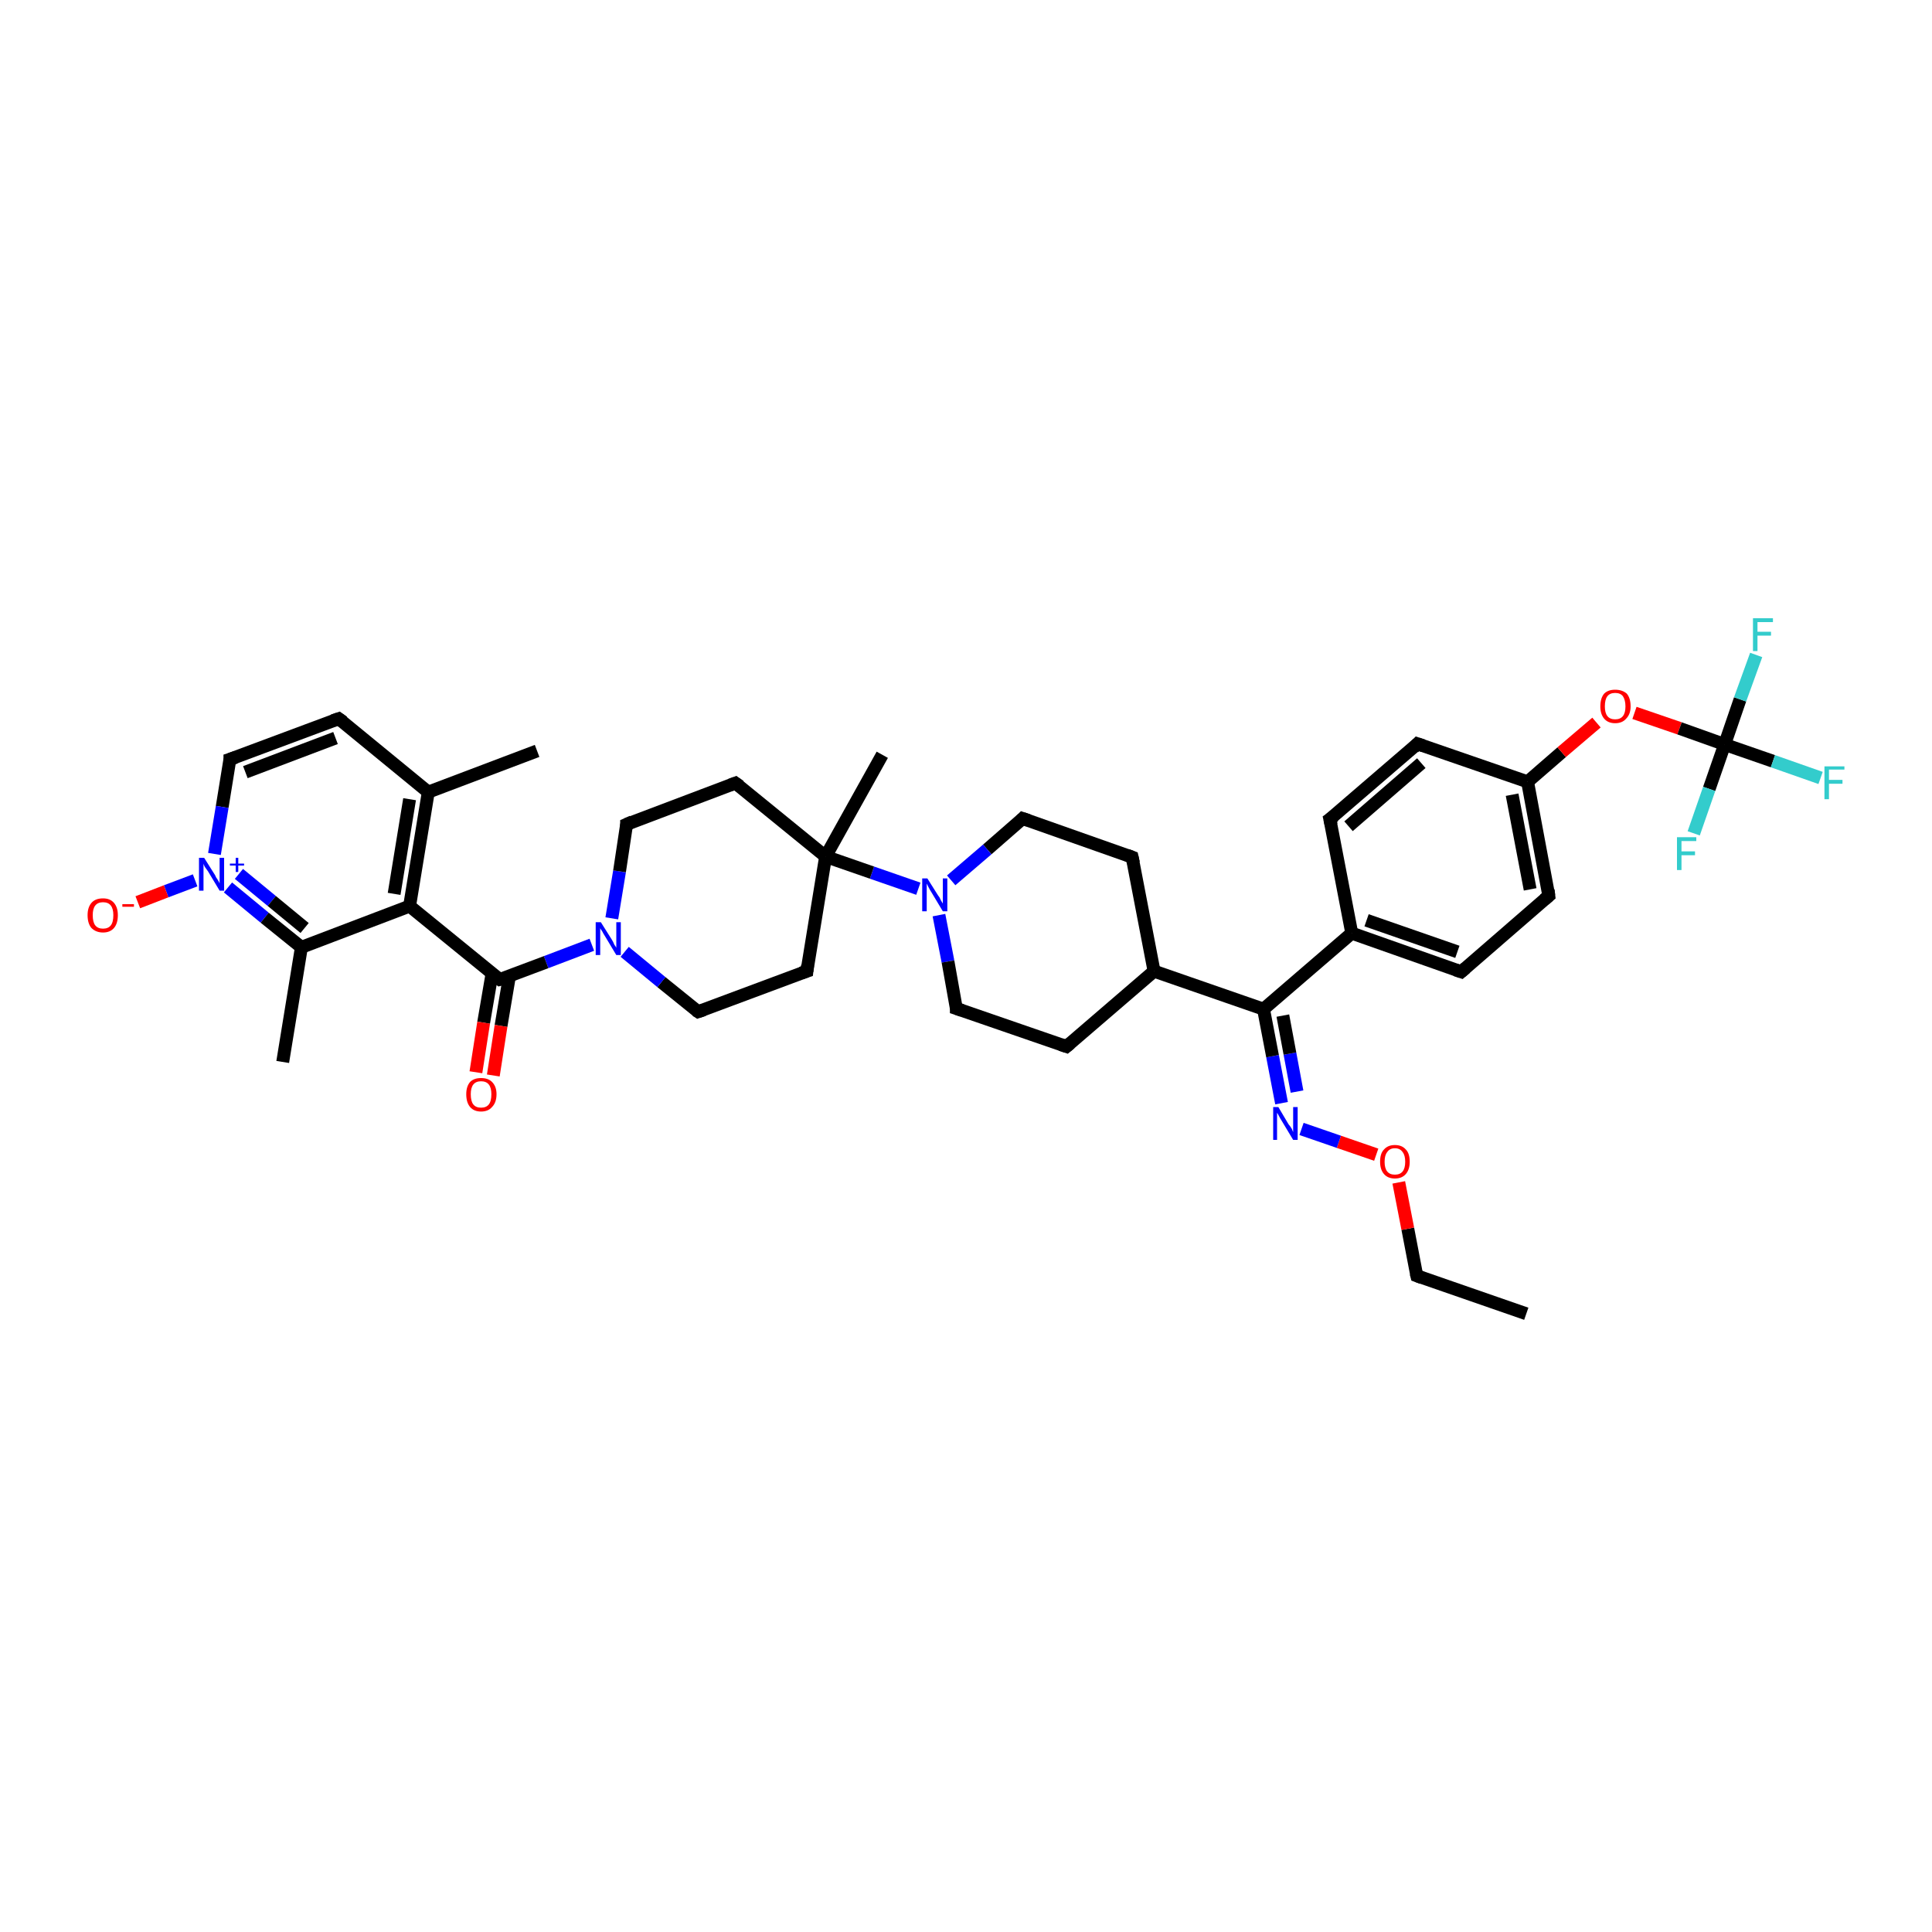 <?xml version='1.0' encoding='iso-8859-1'?>
<svg version='1.1' baseProfile='full'
              xmlns='http://www.w3.org/2000/svg'
                      xmlns:rdkit='http://www.rdkit.org/xml'
                      xmlns:xlink='http://www.w3.org/1999/xlink'
                  xml:space='preserve'
width='300px' height='300px' viewBox='0 0 300 300'>
<!-- END OF HEADER -->
<rect style='opacity:1.0;fill:#FFFFFF;stroke:none' width='300.0' height='300.0' x='0.0' y='0.0'> </rect>
<path class='bond-0 atom-0 atom-1' d='M 237.0,204.0 L 220.0,198.1' style='fill:none;fill-rule:evenodd;stroke:#000000;stroke-width:2.0px;stroke-linecap:butt;stroke-linejoin:miter;stroke-opacity:1' />
<path class='bond-1 atom-1 atom-2' d='M 220.0,198.1 L 218.6,190.8' style='fill:none;fill-rule:evenodd;stroke:#000000;stroke-width:2.0px;stroke-linecap:butt;stroke-linejoin:miter;stroke-opacity:1' />
<path class='bond-1 atom-1 atom-2' d='M 218.6,190.8 L 217.2,183.6' style='fill:none;fill-rule:evenodd;stroke:#FF0000;stroke-width:2.0px;stroke-linecap:butt;stroke-linejoin:miter;stroke-opacity:1' />
<path class='bond-2 atom-2 atom-3' d='M 213.7,179.3 L 207.9,177.3' style='fill:none;fill-rule:evenodd;stroke:#FF0000;stroke-width:2.0px;stroke-linecap:butt;stroke-linejoin:miter;stroke-opacity:1' />
<path class='bond-2 atom-2 atom-3' d='M 207.9,177.3 L 202.1,175.3' style='fill:none;fill-rule:evenodd;stroke:#0000FF;stroke-width:2.0px;stroke-linecap:butt;stroke-linejoin:miter;stroke-opacity:1' />
<path class='bond-3 atom-3 atom-4' d='M 199.0,171.3 L 197.6,164.0' style='fill:none;fill-rule:evenodd;stroke:#0000FF;stroke-width:2.0px;stroke-linecap:butt;stroke-linejoin:miter;stroke-opacity:1' />
<path class='bond-3 atom-3 atom-4' d='M 197.6,164.0 L 196.2,156.7' style='fill:none;fill-rule:evenodd;stroke:#000000;stroke-width:2.0px;stroke-linecap:butt;stroke-linejoin:miter;stroke-opacity:1' />
<path class='bond-3 atom-3 atom-4' d='M 201.4,169.5 L 200.3,163.6' style='fill:none;fill-rule:evenodd;stroke:#0000FF;stroke-width:2.0px;stroke-linecap:butt;stroke-linejoin:miter;stroke-opacity:1' />
<path class='bond-3 atom-3 atom-4' d='M 200.3,163.6 L 199.2,157.7' style='fill:none;fill-rule:evenodd;stroke:#000000;stroke-width:2.0px;stroke-linecap:butt;stroke-linejoin:miter;stroke-opacity:1' />
<path class='bond-4 atom-4 atom-5' d='M 196.2,156.7 L 209.9,144.9' style='fill:none;fill-rule:evenodd;stroke:#000000;stroke-width:2.0px;stroke-linecap:butt;stroke-linejoin:miter;stroke-opacity:1' />
<path class='bond-5 atom-5 atom-6' d='M 209.9,144.9 L 226.9,150.9' style='fill:none;fill-rule:evenodd;stroke:#000000;stroke-width:2.0px;stroke-linecap:butt;stroke-linejoin:miter;stroke-opacity:1' />
<path class='bond-5 atom-5 atom-6' d='M 212.2,142.9 L 226.3,147.8' style='fill:none;fill-rule:evenodd;stroke:#000000;stroke-width:2.0px;stroke-linecap:butt;stroke-linejoin:miter;stroke-opacity:1' />
<path class='bond-6 atom-6 atom-7' d='M 226.9,150.9 L 240.5,139.1' style='fill:none;fill-rule:evenodd;stroke:#000000;stroke-width:2.0px;stroke-linecap:butt;stroke-linejoin:miter;stroke-opacity:1' />
<path class='bond-7 atom-7 atom-8' d='M 240.5,139.1 L 237.2,121.4' style='fill:none;fill-rule:evenodd;stroke:#000000;stroke-width:2.0px;stroke-linecap:butt;stroke-linejoin:miter;stroke-opacity:1' />
<path class='bond-7 atom-7 atom-8' d='M 237.6,138.1 L 234.8,123.4' style='fill:none;fill-rule:evenodd;stroke:#000000;stroke-width:2.0px;stroke-linecap:butt;stroke-linejoin:miter;stroke-opacity:1' />
<path class='bond-8 atom-8 atom-9' d='M 237.2,121.4 L 242.5,116.8' style='fill:none;fill-rule:evenodd;stroke:#000000;stroke-width:2.0px;stroke-linecap:butt;stroke-linejoin:miter;stroke-opacity:1' />
<path class='bond-8 atom-8 atom-9' d='M 242.5,116.8 L 247.9,112.2' style='fill:none;fill-rule:evenodd;stroke:#FF0000;stroke-width:2.0px;stroke-linecap:butt;stroke-linejoin:miter;stroke-opacity:1' />
<path class='bond-9 atom-9 atom-10' d='M 253.8,110.7 L 260.8,113.1' style='fill:none;fill-rule:evenodd;stroke:#FF0000;stroke-width:2.0px;stroke-linecap:butt;stroke-linejoin:miter;stroke-opacity:1' />
<path class='bond-9 atom-9 atom-10' d='M 260.8,113.1 L 267.8,115.6' style='fill:none;fill-rule:evenodd;stroke:#000000;stroke-width:2.0px;stroke-linecap:butt;stroke-linejoin:miter;stroke-opacity:1' />
<path class='bond-10 atom-10 atom-11' d='M 267.8,115.6 L 275.3,118.2' style='fill:none;fill-rule:evenodd;stroke:#000000;stroke-width:2.0px;stroke-linecap:butt;stroke-linejoin:miter;stroke-opacity:1' />
<path class='bond-10 atom-10 atom-11' d='M 275.3,118.2 L 282.7,120.8' style='fill:none;fill-rule:evenodd;stroke:#33CCCC;stroke-width:2.0px;stroke-linecap:butt;stroke-linejoin:miter;stroke-opacity:1' />
<path class='bond-11 atom-10 atom-12' d='M 267.8,115.6 L 270.2,108.6' style='fill:none;fill-rule:evenodd;stroke:#000000;stroke-width:2.0px;stroke-linecap:butt;stroke-linejoin:miter;stroke-opacity:1' />
<path class='bond-11 atom-10 atom-12' d='M 270.2,108.6 L 272.7,101.7' style='fill:none;fill-rule:evenodd;stroke:#33CCCC;stroke-width:2.0px;stroke-linecap:butt;stroke-linejoin:miter;stroke-opacity:1' />
<path class='bond-12 atom-10 atom-13' d='M 267.8,115.6 L 265.4,122.5' style='fill:none;fill-rule:evenodd;stroke:#000000;stroke-width:2.0px;stroke-linecap:butt;stroke-linejoin:miter;stroke-opacity:1' />
<path class='bond-12 atom-10 atom-13' d='M 265.4,122.5 L 263.0,129.4' style='fill:none;fill-rule:evenodd;stroke:#33CCCC;stroke-width:2.0px;stroke-linecap:butt;stroke-linejoin:miter;stroke-opacity:1' />
<path class='bond-13 atom-8 atom-14' d='M 237.2,121.4 L 220.1,115.5' style='fill:none;fill-rule:evenodd;stroke:#000000;stroke-width:2.0px;stroke-linecap:butt;stroke-linejoin:miter;stroke-opacity:1' />
<path class='bond-14 atom-14 atom-15' d='M 220.1,115.5 L 206.5,127.2' style='fill:none;fill-rule:evenodd;stroke:#000000;stroke-width:2.0px;stroke-linecap:butt;stroke-linejoin:miter;stroke-opacity:1' />
<path class='bond-14 atom-14 atom-15' d='M 220.7,118.5 L 209.4,128.3' style='fill:none;fill-rule:evenodd;stroke:#000000;stroke-width:2.0px;stroke-linecap:butt;stroke-linejoin:miter;stroke-opacity:1' />
<path class='bond-15 atom-4 atom-16' d='M 196.2,156.7 L 179.2,150.8' style='fill:none;fill-rule:evenodd;stroke:#000000;stroke-width:2.0px;stroke-linecap:butt;stroke-linejoin:miter;stroke-opacity:1' />
<path class='bond-16 atom-16 atom-17' d='M 179.2,150.8 L 175.8,133.1' style='fill:none;fill-rule:evenodd;stroke:#000000;stroke-width:2.0px;stroke-linecap:butt;stroke-linejoin:miter;stroke-opacity:1' />
<path class='bond-17 atom-17 atom-18' d='M 175.8,133.1 L 158.8,127.1' style='fill:none;fill-rule:evenodd;stroke:#000000;stroke-width:2.0px;stroke-linecap:butt;stroke-linejoin:miter;stroke-opacity:1' />
<path class='bond-18 atom-18 atom-19' d='M 158.8,127.1 L 153.3,131.9' style='fill:none;fill-rule:evenodd;stroke:#000000;stroke-width:2.0px;stroke-linecap:butt;stroke-linejoin:miter;stroke-opacity:1' />
<path class='bond-18 atom-18 atom-19' d='M 153.3,131.9 L 147.7,136.7' style='fill:none;fill-rule:evenodd;stroke:#0000FF;stroke-width:2.0px;stroke-linecap:butt;stroke-linejoin:miter;stroke-opacity:1' />
<path class='bond-19 atom-19 atom-20' d='M 142.6,138.0 L 135.4,135.5' style='fill:none;fill-rule:evenodd;stroke:#0000FF;stroke-width:2.0px;stroke-linecap:butt;stroke-linejoin:miter;stroke-opacity:1' />
<path class='bond-19 atom-19 atom-20' d='M 135.4,135.5 L 128.2,133.0' style='fill:none;fill-rule:evenodd;stroke:#000000;stroke-width:2.0px;stroke-linecap:butt;stroke-linejoin:miter;stroke-opacity:1' />
<path class='bond-20 atom-20 atom-21' d='M 128.2,133.0 L 137.0,117.2' style='fill:none;fill-rule:evenodd;stroke:#000000;stroke-width:2.0px;stroke-linecap:butt;stroke-linejoin:miter;stroke-opacity:1' />
<path class='bond-21 atom-20 atom-22' d='M 128.2,133.0 L 125.3,150.8' style='fill:none;fill-rule:evenodd;stroke:#000000;stroke-width:2.0px;stroke-linecap:butt;stroke-linejoin:miter;stroke-opacity:1' />
<path class='bond-22 atom-22 atom-23' d='M 125.3,150.8 L 108.4,157.1' style='fill:none;fill-rule:evenodd;stroke:#000000;stroke-width:2.0px;stroke-linecap:butt;stroke-linejoin:miter;stroke-opacity:1' />
<path class='bond-23 atom-23 atom-24' d='M 108.4,157.1 L 102.7,152.5' style='fill:none;fill-rule:evenodd;stroke:#000000;stroke-width:2.0px;stroke-linecap:butt;stroke-linejoin:miter;stroke-opacity:1' />
<path class='bond-23 atom-23 atom-24' d='M 102.7,152.5 L 97.0,147.8' style='fill:none;fill-rule:evenodd;stroke:#0000FF;stroke-width:2.0px;stroke-linecap:butt;stroke-linejoin:miter;stroke-opacity:1' />
<path class='bond-24 atom-24 atom-25' d='M 91.9,146.7 L 84.8,149.4' style='fill:none;fill-rule:evenodd;stroke:#0000FF;stroke-width:2.0px;stroke-linecap:butt;stroke-linejoin:miter;stroke-opacity:1' />
<path class='bond-24 atom-24 atom-25' d='M 84.8,149.4 L 77.6,152.1' style='fill:none;fill-rule:evenodd;stroke:#000000;stroke-width:2.0px;stroke-linecap:butt;stroke-linejoin:miter;stroke-opacity:1' />
<path class='bond-25 atom-25 atom-26' d='M 76.4,151.2 L 75.1,158.8' style='fill:none;fill-rule:evenodd;stroke:#000000;stroke-width:2.0px;stroke-linecap:butt;stroke-linejoin:miter;stroke-opacity:1' />
<path class='bond-25 atom-25 atom-26' d='M 75.1,158.8 L 73.9,166.5' style='fill:none;fill-rule:evenodd;stroke:#FF0000;stroke-width:2.0px;stroke-linecap:butt;stroke-linejoin:miter;stroke-opacity:1' />
<path class='bond-25 atom-25 atom-26' d='M 79.1,151.6 L 77.8,159.3' style='fill:none;fill-rule:evenodd;stroke:#000000;stroke-width:2.0px;stroke-linecap:butt;stroke-linejoin:miter;stroke-opacity:1' />
<path class='bond-25 atom-25 atom-26' d='M 77.8,159.3 L 76.6,167.0' style='fill:none;fill-rule:evenodd;stroke:#FF0000;stroke-width:2.0px;stroke-linecap:butt;stroke-linejoin:miter;stroke-opacity:1' />
<path class='bond-26 atom-25 atom-27' d='M 77.6,152.1 L 63.6,140.7' style='fill:none;fill-rule:evenodd;stroke:#000000;stroke-width:2.0px;stroke-linecap:butt;stroke-linejoin:miter;stroke-opacity:1' />
<path class='bond-27 atom-27 atom-28' d='M 63.6,140.7 L 66.5,123.0' style='fill:none;fill-rule:evenodd;stroke:#000000;stroke-width:2.0px;stroke-linecap:butt;stroke-linejoin:miter;stroke-opacity:1' />
<path class='bond-27 atom-27 atom-28' d='M 61.2,138.8 L 63.6,124.1' style='fill:none;fill-rule:evenodd;stroke:#000000;stroke-width:2.0px;stroke-linecap:butt;stroke-linejoin:miter;stroke-opacity:1' />
<path class='bond-28 atom-28 atom-29' d='M 66.5,123.0 L 83.4,116.6' style='fill:none;fill-rule:evenodd;stroke:#000000;stroke-width:2.0px;stroke-linecap:butt;stroke-linejoin:miter;stroke-opacity:1' />
<path class='bond-29 atom-28 atom-30' d='M 66.5,123.0 L 52.6,111.6' style='fill:none;fill-rule:evenodd;stroke:#000000;stroke-width:2.0px;stroke-linecap:butt;stroke-linejoin:miter;stroke-opacity:1' />
<path class='bond-30 atom-30 atom-31' d='M 52.6,111.6 L 35.7,117.9' style='fill:none;fill-rule:evenodd;stroke:#000000;stroke-width:2.0px;stroke-linecap:butt;stroke-linejoin:miter;stroke-opacity:1' />
<path class='bond-30 atom-30 atom-31' d='M 52.1,114.6 L 38.1,119.9' style='fill:none;fill-rule:evenodd;stroke:#000000;stroke-width:2.0px;stroke-linecap:butt;stroke-linejoin:miter;stroke-opacity:1' />
<path class='bond-31 atom-31 atom-32' d='M 35.7,117.9 L 34.5,125.3' style='fill:none;fill-rule:evenodd;stroke:#000000;stroke-width:2.0px;stroke-linecap:butt;stroke-linejoin:miter;stroke-opacity:1' />
<path class='bond-31 atom-31 atom-32' d='M 34.5,125.3 L 33.3,132.6' style='fill:none;fill-rule:evenodd;stroke:#0000FF;stroke-width:2.0px;stroke-linecap:butt;stroke-linejoin:miter;stroke-opacity:1' />
<path class='bond-32 atom-32 atom-33' d='M 30.3,136.7 L 25.8,138.4' style='fill:none;fill-rule:evenodd;stroke:#0000FF;stroke-width:2.0px;stroke-linecap:butt;stroke-linejoin:miter;stroke-opacity:1' />
<path class='bond-32 atom-32 atom-33' d='M 25.8,138.4 L 21.4,140.1' style='fill:none;fill-rule:evenodd;stroke:#FF0000;stroke-width:2.0px;stroke-linecap:butt;stroke-linejoin:miter;stroke-opacity:1' />
<path class='bond-33 atom-32 atom-34' d='M 35.4,137.8 L 41.1,142.5' style='fill:none;fill-rule:evenodd;stroke:#0000FF;stroke-width:2.0px;stroke-linecap:butt;stroke-linejoin:miter;stroke-opacity:1' />
<path class='bond-33 atom-32 atom-34' d='M 41.1,142.5 L 46.8,147.1' style='fill:none;fill-rule:evenodd;stroke:#000000;stroke-width:2.0px;stroke-linecap:butt;stroke-linejoin:miter;stroke-opacity:1' />
<path class='bond-33 atom-32 atom-34' d='M 37.1,135.7 L 42.2,139.9' style='fill:none;fill-rule:evenodd;stroke:#0000FF;stroke-width:2.0px;stroke-linecap:butt;stroke-linejoin:miter;stroke-opacity:1' />
<path class='bond-33 atom-32 atom-34' d='M 42.2,139.9 L 47.3,144.1' style='fill:none;fill-rule:evenodd;stroke:#000000;stroke-width:2.0px;stroke-linecap:butt;stroke-linejoin:miter;stroke-opacity:1' />
<path class='bond-34 atom-34 atom-35' d='M 46.8,147.1 L 43.9,164.9' style='fill:none;fill-rule:evenodd;stroke:#000000;stroke-width:2.0px;stroke-linecap:butt;stroke-linejoin:miter;stroke-opacity:1' />
<path class='bond-35 atom-24 atom-36' d='M 95.0,142.6 L 96.2,135.3' style='fill:none;fill-rule:evenodd;stroke:#0000FF;stroke-width:2.0px;stroke-linecap:butt;stroke-linejoin:miter;stroke-opacity:1' />
<path class='bond-35 atom-24 atom-36' d='M 96.2,135.3 L 97.3,128.0' style='fill:none;fill-rule:evenodd;stroke:#000000;stroke-width:2.0px;stroke-linecap:butt;stroke-linejoin:miter;stroke-opacity:1' />
<path class='bond-36 atom-36 atom-37' d='M 97.3,128.0 L 114.2,121.6' style='fill:none;fill-rule:evenodd;stroke:#000000;stroke-width:2.0px;stroke-linecap:butt;stroke-linejoin:miter;stroke-opacity:1' />
<path class='bond-37 atom-19 atom-38' d='M 145.8,142.1 L 147.2,149.3' style='fill:none;fill-rule:evenodd;stroke:#0000FF;stroke-width:2.0px;stroke-linecap:butt;stroke-linejoin:miter;stroke-opacity:1' />
<path class='bond-37 atom-19 atom-38' d='M 147.2,149.3 L 148.5,156.6' style='fill:none;fill-rule:evenodd;stroke:#000000;stroke-width:2.0px;stroke-linecap:butt;stroke-linejoin:miter;stroke-opacity:1' />
<path class='bond-38 atom-38 atom-39' d='M 148.5,156.6 L 165.6,162.5' style='fill:none;fill-rule:evenodd;stroke:#000000;stroke-width:2.0px;stroke-linecap:butt;stroke-linejoin:miter;stroke-opacity:1' />
<path class='bond-39 atom-15 atom-5' d='M 206.5,127.2 L 209.9,144.9' style='fill:none;fill-rule:evenodd;stroke:#000000;stroke-width:2.0px;stroke-linecap:butt;stroke-linejoin:miter;stroke-opacity:1' />
<path class='bond-40 atom-39 atom-16' d='M 165.6,162.5 L 179.2,150.8' style='fill:none;fill-rule:evenodd;stroke:#000000;stroke-width:2.0px;stroke-linecap:butt;stroke-linejoin:miter;stroke-opacity:1' />
<path class='bond-41 atom-37 atom-20' d='M 114.2,121.6 L 128.2,133.0' style='fill:none;fill-rule:evenodd;stroke:#000000;stroke-width:2.0px;stroke-linecap:butt;stroke-linejoin:miter;stroke-opacity:1' />
<path class='bond-42 atom-34 atom-27' d='M 46.8,147.1 L 63.6,140.7' style='fill:none;fill-rule:evenodd;stroke:#000000;stroke-width:2.0px;stroke-linecap:butt;stroke-linejoin:miter;stroke-opacity:1' />
<path d='M 220.8,198.4 L 220.0,198.1 L 219.9,197.7' style='fill:none;stroke:#000000;stroke-width:2.0px;stroke-linecap:butt;stroke-linejoin:miter;stroke-opacity:1;' />
<path d='M 226.0,150.6 L 226.9,150.9 L 227.6,150.3' style='fill:none;stroke:#000000;stroke-width:2.0px;stroke-linecap:butt;stroke-linejoin:miter;stroke-opacity:1;' />
<path d='M 239.8,139.7 L 240.5,139.1 L 240.4,138.2' style='fill:none;stroke:#000000;stroke-width:2.0px;stroke-linecap:butt;stroke-linejoin:miter;stroke-opacity:1;' />
<path d='M 221.0,115.8 L 220.1,115.5 L 219.5,116.1' style='fill:none;stroke:#000000;stroke-width:2.0px;stroke-linecap:butt;stroke-linejoin:miter;stroke-opacity:1;' />
<path d='M 207.2,126.7 L 206.5,127.2 L 206.7,128.1' style='fill:none;stroke:#000000;stroke-width:2.0px;stroke-linecap:butt;stroke-linejoin:miter;stroke-opacity:1;' />
<path d='M 176.0,134.0 L 175.8,133.1 L 175.0,132.8' style='fill:none;stroke:#000000;stroke-width:2.0px;stroke-linecap:butt;stroke-linejoin:miter;stroke-opacity:1;' />
<path d='M 159.7,127.4 L 158.8,127.1 L 158.5,127.4' style='fill:none;stroke:#000000;stroke-width:2.0px;stroke-linecap:butt;stroke-linejoin:miter;stroke-opacity:1;' />
<path d='M 125.4,149.9 L 125.3,150.8 L 124.4,151.1' style='fill:none;stroke:#000000;stroke-width:2.0px;stroke-linecap:butt;stroke-linejoin:miter;stroke-opacity:1;' />
<path d='M 109.3,156.8 L 108.4,157.1 L 108.1,156.9' style='fill:none;stroke:#000000;stroke-width:2.0px;stroke-linecap:butt;stroke-linejoin:miter;stroke-opacity:1;' />
<path d='M 78.0,152.0 L 77.6,152.1 L 76.9,151.6' style='fill:none;stroke:#000000;stroke-width:2.0px;stroke-linecap:butt;stroke-linejoin:miter;stroke-opacity:1;' />
<path d='M 53.3,112.1 L 52.6,111.6 L 51.7,111.9' style='fill:none;stroke:#000000;stroke-width:2.0px;stroke-linecap:butt;stroke-linejoin:miter;stroke-opacity:1;' />
<path d='M 36.6,117.6 L 35.7,117.9 L 35.7,118.3' style='fill:none;stroke:#000000;stroke-width:2.0px;stroke-linecap:butt;stroke-linejoin:miter;stroke-opacity:1;' />
<path d='M 97.3,128.3 L 97.3,128.0 L 98.2,127.6' style='fill:none;stroke:#000000;stroke-width:2.0px;stroke-linecap:butt;stroke-linejoin:miter;stroke-opacity:1;' />
<path d='M 113.4,121.9 L 114.2,121.6 L 114.9,122.1' style='fill:none;stroke:#000000;stroke-width:2.0px;stroke-linecap:butt;stroke-linejoin:miter;stroke-opacity:1;' />
<path d='M 148.5,156.2 L 148.5,156.6 L 149.4,156.9' style='fill:none;stroke:#000000;stroke-width:2.0px;stroke-linecap:butt;stroke-linejoin:miter;stroke-opacity:1;' />
<path d='M 164.7,162.2 L 165.6,162.5 L 166.2,162.0' style='fill:none;stroke:#000000;stroke-width:2.0px;stroke-linecap:butt;stroke-linejoin:miter;stroke-opacity:1;' />
<path class='atom-2' d='M 214.3 180.4
Q 214.3 179.1, 214.9 178.5
Q 215.5 177.8, 216.6 177.8
Q 217.7 177.8, 218.3 178.5
Q 218.9 179.1, 218.9 180.4
Q 218.9 181.6, 218.3 182.3
Q 217.7 183.0, 216.6 183.0
Q 215.5 183.0, 214.9 182.3
Q 214.3 181.6, 214.3 180.4
M 216.6 182.4
Q 217.4 182.4, 217.8 181.9
Q 218.2 181.4, 218.2 180.4
Q 218.2 179.4, 217.8 178.9
Q 217.4 178.3, 216.6 178.3
Q 215.8 178.3, 215.4 178.9
Q 215.0 179.4, 215.0 180.4
Q 215.0 181.4, 215.4 181.9
Q 215.8 182.4, 216.6 182.4
' fill='#FF0000'/>
<path class='atom-3' d='M 198.5 171.9
L 200.1 174.6
Q 200.3 174.8, 200.6 175.3
Q 200.8 175.8, 200.8 175.8
L 200.8 171.9
L 201.5 171.9
L 201.5 177.0
L 200.8 177.0
L 199.0 174.0
Q 198.8 173.7, 198.6 173.3
Q 198.4 172.9, 198.3 172.8
L 198.3 177.0
L 197.7 177.0
L 197.7 171.9
L 198.5 171.9
' fill='#0000FF'/>
<path class='atom-9' d='M 248.5 109.7
Q 248.5 108.4, 249.1 107.7
Q 249.7 107.1, 250.8 107.1
Q 251.9 107.1, 252.6 107.7
Q 253.2 108.4, 253.2 109.7
Q 253.2 110.9, 252.5 111.6
Q 251.9 112.3, 250.8 112.3
Q 249.7 112.3, 249.1 111.6
Q 248.5 110.9, 248.5 109.7
M 250.8 111.7
Q 251.6 111.7, 252.0 111.2
Q 252.4 110.7, 252.4 109.7
Q 252.4 108.7, 252.0 108.1
Q 251.6 107.6, 250.8 107.6
Q 250.0 107.6, 249.6 108.1
Q 249.2 108.6, 249.2 109.7
Q 249.2 110.7, 249.6 111.2
Q 250.0 111.7, 250.8 111.7
' fill='#FF0000'/>
<path class='atom-11' d='M 283.3 119.0
L 286.4 119.0
L 286.4 119.5
L 284.0 119.5
L 284.0 121.1
L 286.1 121.1
L 286.1 121.7
L 284.0 121.7
L 284.0 124.1
L 283.3 124.1
L 283.3 119.0
' fill='#33CCCC'/>
<path class='atom-12' d='M 272.2 96.0
L 275.3 96.0
L 275.3 96.6
L 272.9 96.6
L 272.9 98.1
L 275.0 98.1
L 275.0 98.7
L 272.9 98.7
L 272.9 101.1
L 272.2 101.1
L 272.2 96.0
' fill='#33CCCC'/>
<path class='atom-13' d='M 260.4 130.0
L 263.4 130.0
L 263.4 130.6
L 261.1 130.6
L 261.1 132.2
L 263.2 132.2
L 263.2 132.8
L 261.1 132.8
L 261.1 135.1
L 260.4 135.1
L 260.4 130.0
' fill='#33CCCC'/>
<path class='atom-19' d='M 144.0 136.4
L 145.7 139.1
Q 145.9 139.3, 146.1 139.8
Q 146.4 140.3, 146.4 140.3
L 146.4 136.4
L 147.1 136.4
L 147.1 141.5
L 146.4 141.5
L 144.6 138.5
Q 144.4 138.2, 144.2 137.8
Q 144.0 137.4, 143.9 137.2
L 143.9 141.5
L 143.2 141.5
L 143.2 136.4
L 144.0 136.4
' fill='#0000FF'/>
<path class='atom-24' d='M 93.3 143.2
L 95.0 145.9
Q 95.2 146.2, 95.4 146.7
Q 95.7 147.1, 95.7 147.2
L 95.7 143.2
L 96.4 143.2
L 96.4 148.3
L 95.7 148.3
L 93.9 145.3
Q 93.7 145.0, 93.5 144.6
Q 93.2 144.2, 93.2 144.1
L 93.2 148.3
L 92.5 148.3
L 92.5 143.2
L 93.3 143.2
' fill='#0000FF'/>
<path class='atom-26' d='M 72.4 169.9
Q 72.4 168.7, 73.0 168.0
Q 73.6 167.4, 74.7 167.4
Q 75.8 167.4, 76.4 168.0
Q 77.1 168.7, 77.1 169.9
Q 77.1 171.2, 76.4 171.9
Q 75.8 172.6, 74.7 172.6
Q 73.6 172.6, 73.0 171.9
Q 72.4 171.2, 72.4 169.9
M 74.7 172.0
Q 75.5 172.0, 75.9 171.5
Q 76.3 171.0, 76.3 169.9
Q 76.3 168.9, 75.9 168.4
Q 75.5 167.9, 74.7 167.9
Q 73.9 167.9, 73.5 168.4
Q 73.1 168.9, 73.1 169.9
Q 73.1 171.0, 73.5 171.5
Q 73.9 172.0, 74.7 172.0
' fill='#FF0000'/>
<path class='atom-32' d='M 31.7 133.2
L 33.4 135.9
Q 33.5 136.2, 33.8 136.6
Q 34.1 137.1, 34.1 137.2
L 34.1 133.2
L 34.8 133.2
L 34.8 138.3
L 34.1 138.3
L 32.3 135.3
Q 32.1 135.0, 31.8 134.6
Q 31.6 134.2, 31.6 134.1
L 31.6 138.3
L 30.9 138.3
L 30.9 133.2
L 31.7 133.2
' fill='#0000FF'/>
<path class='atom-32' d='M 35.7 134.1
L 36.6 134.1
L 36.6 133.2
L 37.0 133.2
L 37.0 134.1
L 37.9 134.1
L 37.9 134.4
L 37.0 134.4
L 37.0 135.4
L 36.6 135.4
L 36.6 134.4
L 35.7 134.4
L 35.7 134.1
' fill='#0000FF'/>
<path class='atom-33' d='M 13.6 142.1
Q 13.6 140.9, 14.2 140.2
Q 14.8 139.5, 16.0 139.5
Q 17.1 139.5, 17.7 140.2
Q 18.3 140.9, 18.3 142.1
Q 18.3 143.4, 17.7 144.1
Q 17.1 144.8, 16.0 144.8
Q 14.9 144.8, 14.2 144.1
Q 13.6 143.4, 13.6 142.1
M 16.0 144.2
Q 16.8 144.2, 17.2 143.7
Q 17.6 143.2, 17.6 142.1
Q 17.6 141.1, 17.2 140.6
Q 16.8 140.1, 16.0 140.1
Q 15.2 140.1, 14.8 140.6
Q 14.4 141.1, 14.4 142.1
Q 14.4 143.2, 14.8 143.7
Q 15.2 144.2, 16.0 144.2
' fill='#FF0000'/>
<path class='atom-33' d='M 19.0 140.4
L 20.8 140.4
L 20.8 140.8
L 19.0 140.8
L 19.0 140.4
' fill='#FF0000'/>
</svg>
